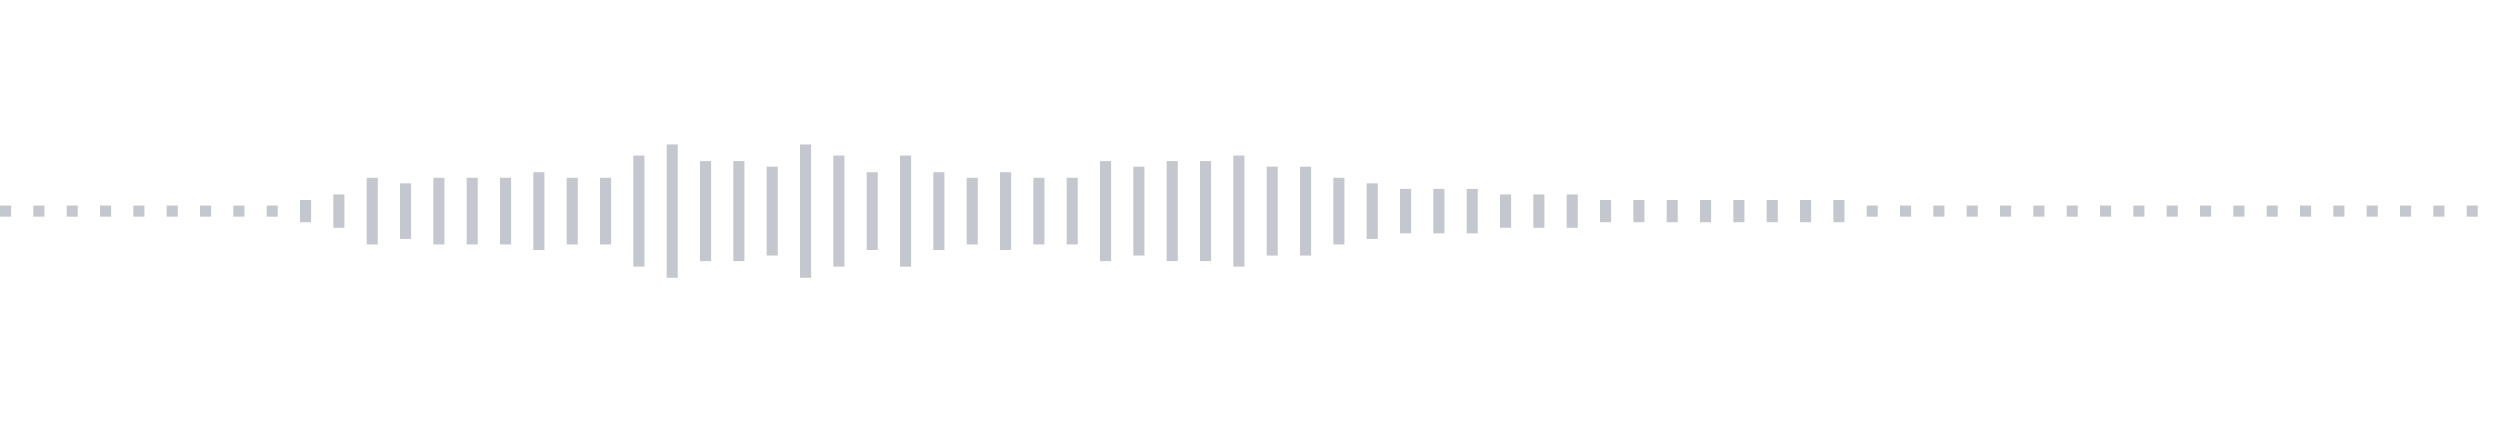 <svg xmlns="http://www.w3.org/2000/svg" xmlns:xlink="http://www.w3/org/1999/xlink" viewBox="0 0 225 38" preserveAspectRatio="none" width="100%" height="100%" fill="#C4C8CE"><g id="waveform-51ad906e-087c-441e-b5b9-041033ce3314"><rect x="0" y="18.5" width="1" height="1"/><rect x="3" y="18.5" width="1" height="1"/><rect x="6" y="18.5" width="1" height="1"/><rect x="9" y="18.5" width="1" height="1"/><rect x="12" y="18.5" width="1" height="1"/><rect x="15" y="18.5" width="1" height="1"/><rect x="18" y="18.5" width="1" height="1"/><rect x="21" y="18.5" width="1" height="1"/><rect x="24" y="18.5" width="1" height="1"/><rect x="27" y="18.0" width="1" height="2"/><rect x="30" y="17.5" width="1" height="3"/><rect x="33" y="16.0" width="1" height="6"/><rect x="36" y="16.5" width="1" height="5"/><rect x="39" y="16.0" width="1" height="6"/><rect x="42" y="16.0" width="1" height="6"/><rect x="45" y="16.0" width="1" height="6"/><rect x="48" y="15.5" width="1" height="7"/><rect x="51" y="16.0" width="1" height="6"/><rect x="54" y="16.0" width="1" height="6"/><rect x="57" y="14.0" width="1" height="10"/><rect x="60" y="13.0" width="1" height="12"/><rect x="63" y="14.5" width="1" height="9"/><rect x="66" y="14.5" width="1" height="9"/><rect x="69" y="15.0" width="1" height="8"/><rect x="72" y="13.0" width="1" height="12"/><rect x="75" y="14.0" width="1" height="10"/><rect x="78" y="15.5" width="1" height="7"/><rect x="81" y="14.0" width="1" height="10"/><rect x="84" y="15.5" width="1" height="7"/><rect x="87" y="16.0" width="1" height="6"/><rect x="90" y="15.5" width="1" height="7"/><rect x="93" y="16.0" width="1" height="6"/><rect x="96" y="16.0" width="1" height="6"/><rect x="99" y="14.5" width="1" height="9"/><rect x="102" y="15.0" width="1" height="8"/><rect x="105" y="14.5" width="1" height="9"/><rect x="108" y="14.5" width="1" height="9"/><rect x="111" y="14.0" width="1" height="10"/><rect x="114" y="15.0" width="1" height="8"/><rect x="117" y="15.0" width="1" height="8"/><rect x="120" y="16.0" width="1" height="6"/><rect x="123" y="16.5" width="1" height="5"/><rect x="126" y="17.0" width="1" height="4"/><rect x="129" y="17.0" width="1" height="4"/><rect x="132" y="17.0" width="1" height="4"/><rect x="135" y="17.5" width="1" height="3"/><rect x="138" y="17.5" width="1" height="3"/><rect x="141" y="17.5" width="1" height="3"/><rect x="144" y="18.0" width="1" height="2"/><rect x="147" y="18.0" width="1" height="2"/><rect x="150" y="18.0" width="1" height="2"/><rect x="153" y="18.0" width="1" height="2"/><rect x="156" y="18.0" width="1" height="2"/><rect x="159" y="18.0" width="1" height="2"/><rect x="162" y="18.0" width="1" height="2"/><rect x="165" y="18.0" width="1" height="2"/><rect x="168" y="18.5" width="1" height="1"/><rect x="171" y="18.5" width="1" height="1"/><rect x="174" y="18.5" width="1" height="1"/><rect x="177" y="18.5" width="1" height="1"/><rect x="180" y="18.5" width="1" height="1"/><rect x="183" y="18.5" width="1" height="1"/><rect x="186" y="18.5" width="1" height="1"/><rect x="189" y="18.5" width="1" height="1"/><rect x="192" y="18.5" width="1" height="1"/><rect x="195" y="18.5" width="1" height="1"/><rect x="198" y="18.5" width="1" height="1"/><rect x="201" y="18.5" width="1" height="1"/><rect x="204" y="18.5" width="1" height="1"/><rect x="207" y="18.5" width="1" height="1"/><rect x="210" y="18.5" width="1" height="1"/><rect x="213" y="18.5" width="1" height="1"/><rect x="216" y="18.5" width="1" height="1"/><rect x="219" y="18.5" width="1" height="1"/><rect x="222" y="18.5" width="1" height="1"/></g></svg>

